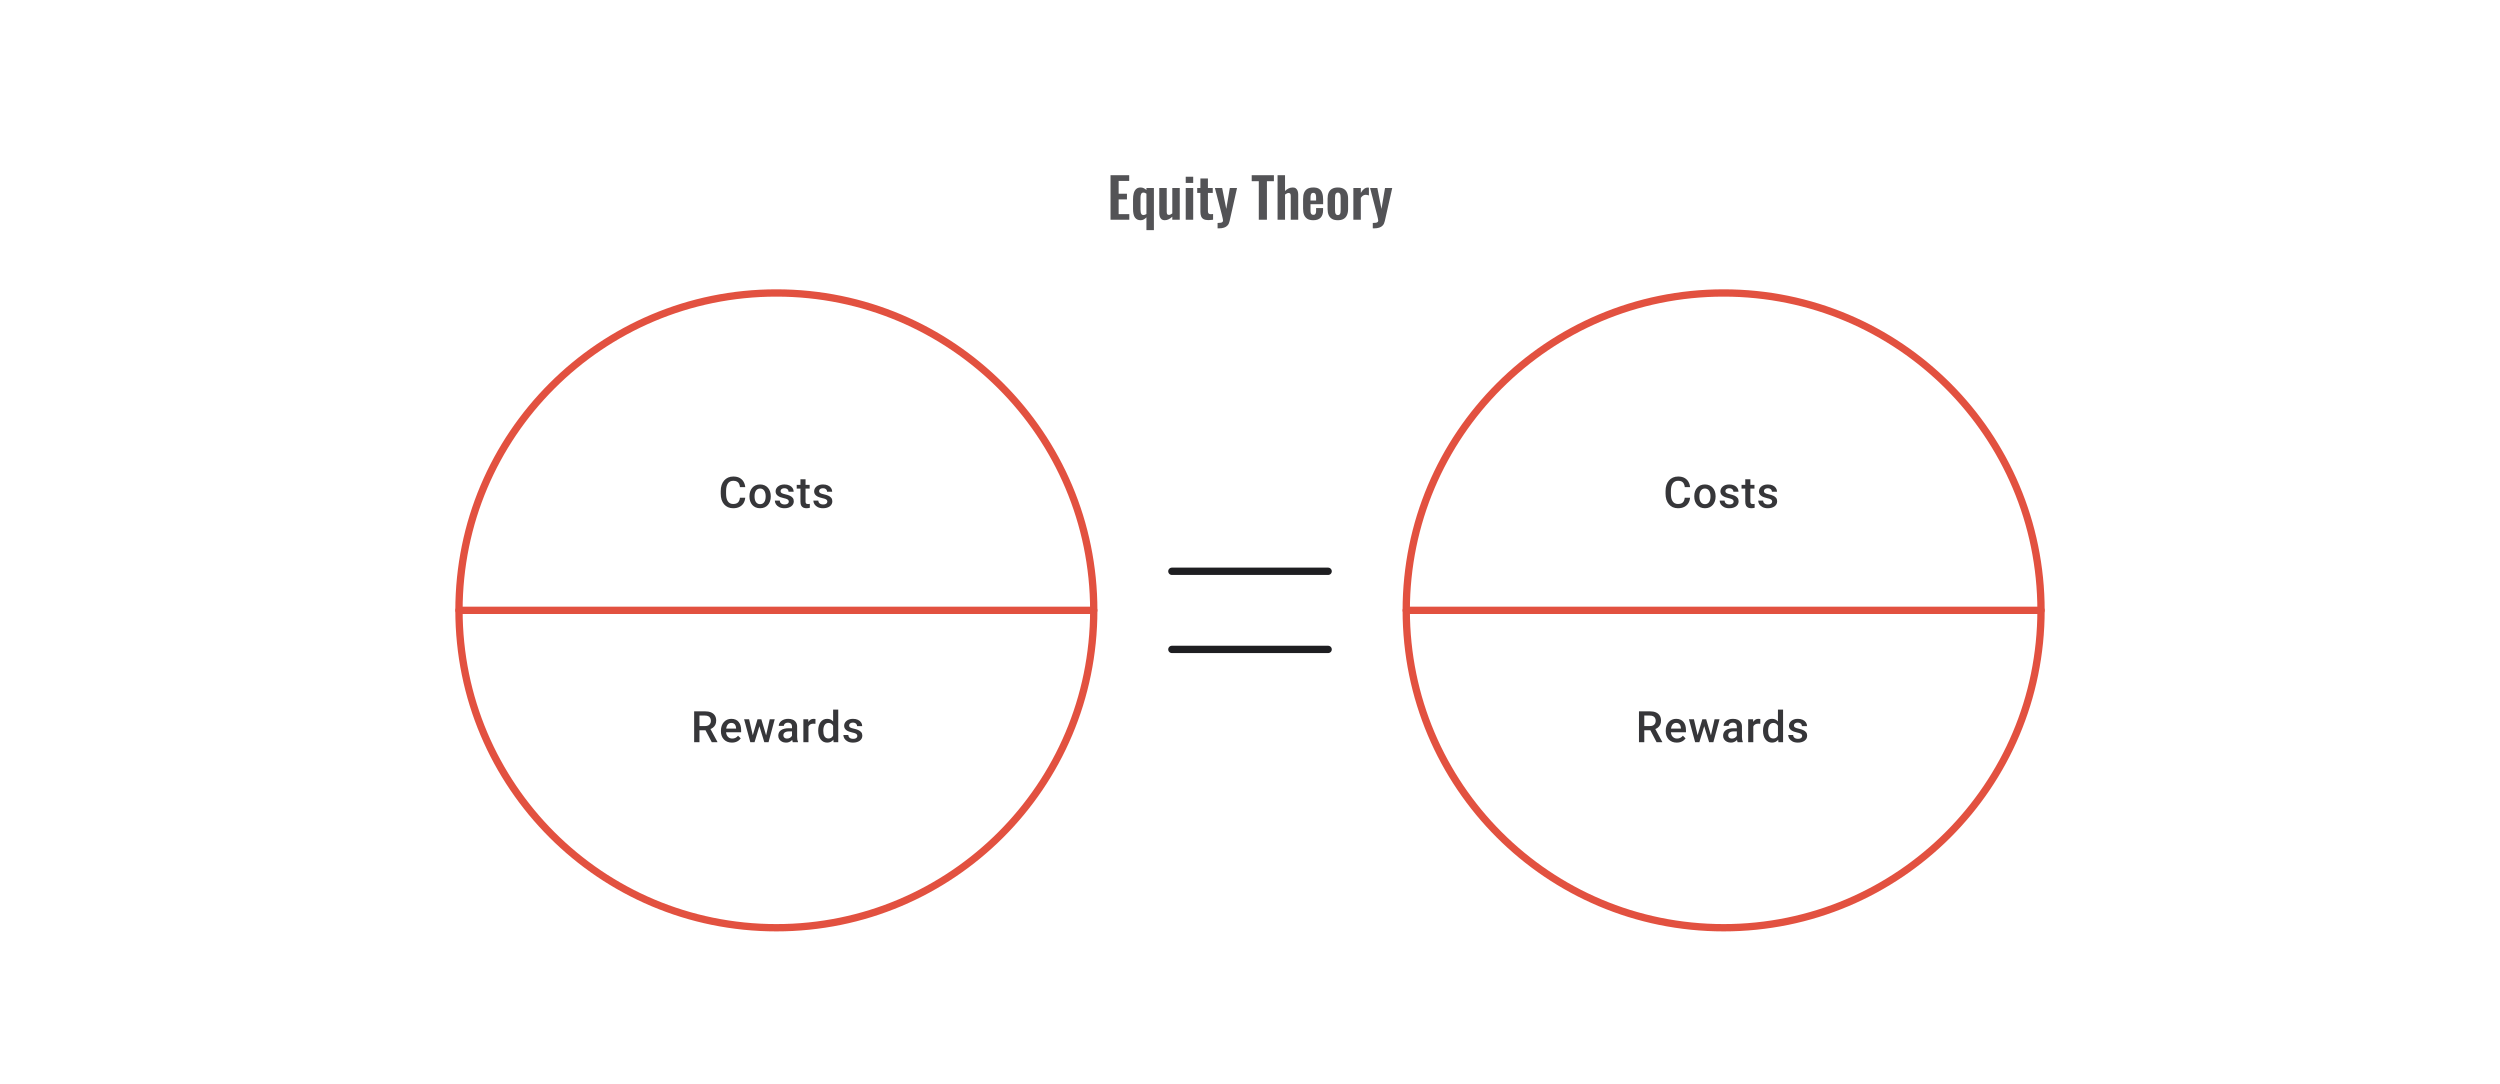 <svg width="1024" height="444" viewBox="0 0 1024 444" fill="none" xmlns="http://www.w3.org/2000/svg">
<circle cx="318" cy="250" r="130" stroke="#E25140" stroke-width="3"/>
<circle cx="706" cy="250" r="130" stroke="#E25140" stroke-width="3"/>
<path d="M480 234H544" stroke="#1E1E21" stroke-width="3" stroke-linecap="round"/>
<path d="M480 266H544" stroke="#1E1E21" stroke-width="3" stroke-linecap="round"/>
<path d="M188 250H448" stroke="#E25140" stroke-width="3" stroke-linecap="round"/>
<path d="M576 250H836" stroke="#E25140" stroke-width="3" stroke-linecap="round"/>
<path d="M303.077 203.885H305.247C305.178 204.713 304.946 205.45 304.553 206.099C304.159 206.741 303.607 207.248 302.895 207.618C302.183 207.988 301.317 208.174 300.299 208.174C299.517 208.174 298.814 208.035 298.189 207.757C297.564 207.473 297.029 207.074 296.583 206.559C296.137 206.038 295.796 205.41 295.559 204.675C295.327 203.94 295.211 203.118 295.211 202.209V201.159C295.211 200.25 295.33 199.428 295.567 198.693C295.81 197.958 296.158 197.33 296.609 196.809C297.061 196.283 297.602 195.88 298.233 195.603C298.869 195.325 299.584 195.186 300.377 195.186C301.384 195.186 302.235 195.371 302.929 195.742C303.624 196.112 304.162 196.624 304.544 197.278C304.932 197.932 305.169 198.682 305.256 199.527H303.086C303.028 198.983 302.9 198.517 302.704 198.129C302.513 197.741 302.229 197.446 301.853 197.243C301.477 197.035 300.985 196.931 300.377 196.931C299.879 196.931 299.445 197.024 299.075 197.209C298.704 197.394 298.395 197.666 298.146 198.025C297.897 198.384 297.709 198.826 297.581 199.353C297.46 199.874 297.399 200.47 297.399 201.142V202.209C297.399 202.846 297.454 203.425 297.564 203.946C297.68 204.461 297.853 204.904 298.085 205.274C298.322 205.644 298.623 205.931 298.988 206.133C299.353 206.336 299.79 206.437 300.299 206.437C300.918 206.437 301.419 206.339 301.801 206.142C302.189 205.945 302.481 205.659 302.678 205.283C302.88 204.901 303.013 204.435 303.077 203.885ZM306.975 203.407V203.208C306.975 202.531 307.073 201.903 307.27 201.324C307.467 200.739 307.75 200.233 308.121 199.805C308.497 199.37 308.954 199.035 309.492 198.797C310.036 198.554 310.65 198.433 311.333 198.433C312.022 198.433 312.635 198.554 313.173 198.797C313.717 199.035 314.178 199.37 314.554 199.805C314.93 200.233 315.216 200.739 315.413 201.324C315.61 201.903 315.708 202.531 315.708 203.208V203.407C315.708 204.085 315.61 204.713 315.413 205.291C315.216 205.87 314.93 206.377 314.554 206.811C314.178 207.239 313.72 207.575 313.182 207.818C312.644 208.055 312.033 208.174 311.35 208.174C310.661 208.174 310.045 208.055 309.501 207.818C308.963 207.575 308.506 207.239 308.129 206.811C307.753 206.377 307.467 205.87 307.27 205.291C307.073 204.713 306.975 204.085 306.975 203.407ZM309.067 203.208V203.407C309.067 203.83 309.11 204.229 309.197 204.605C309.284 204.982 309.42 205.312 309.605 205.595C309.79 205.879 310.028 206.102 310.317 206.264C310.606 206.426 310.951 206.507 311.35 206.507C311.738 206.507 312.074 206.426 312.357 206.264C312.647 206.102 312.884 205.879 313.069 205.595C313.254 205.312 313.39 204.982 313.477 204.605C313.57 204.229 313.616 203.83 313.616 203.407V203.208C313.616 202.791 313.57 202.397 313.477 202.027C313.39 201.651 313.251 201.318 313.06 201.029C312.875 200.739 312.638 200.514 312.349 200.351C312.065 200.184 311.726 200.1 311.333 200.1C310.939 200.1 310.598 200.184 310.308 200.351C310.025 200.514 309.79 200.739 309.605 201.029C309.42 201.318 309.284 201.651 309.197 202.027C309.11 202.397 309.067 202.791 309.067 203.208ZM323.087 205.456C323.087 205.248 323.035 205.06 322.931 204.892C322.827 204.718 322.627 204.562 322.332 204.423C322.043 204.284 321.614 204.157 321.047 204.041C320.55 203.931 320.092 203.801 319.676 203.65C319.265 203.494 318.912 203.306 318.616 203.086C318.321 202.866 318.093 202.606 317.931 202.305C317.768 202.004 317.687 201.657 317.687 201.263C317.687 200.881 317.771 200.519 317.939 200.178C318.107 199.836 318.347 199.535 318.66 199.275C318.972 199.015 319.351 198.809 319.797 198.659C320.249 198.508 320.752 198.433 321.308 198.433C322.095 198.433 322.769 198.566 323.331 198.832C323.898 199.093 324.332 199.449 324.633 199.9C324.934 200.346 325.084 200.849 325.084 201.411H322.992C322.992 201.162 322.928 200.93 322.801 200.716C322.679 200.496 322.494 200.32 322.245 200.187C321.996 200.048 321.684 199.978 321.308 199.978C320.949 199.978 320.651 200.036 320.413 200.152C320.182 200.262 320.008 200.406 319.893 200.586C319.783 200.765 319.728 200.962 319.728 201.176C319.728 201.332 319.757 201.474 319.814 201.602C319.878 201.723 319.982 201.836 320.127 201.94C320.272 202.039 320.468 202.131 320.717 202.218C320.972 202.305 321.29 202.389 321.672 202.47C322.39 202.62 323.006 202.814 323.522 203.051C324.042 203.283 324.442 203.584 324.72 203.954C324.997 204.319 325.136 204.782 325.136 205.343C325.136 205.76 325.047 206.142 324.867 206.489C324.694 206.831 324.439 207.129 324.103 207.384C323.768 207.632 323.365 207.826 322.896 207.965C322.433 208.104 321.913 208.174 321.334 208.174C320.483 208.174 319.762 208.023 319.172 207.722C318.582 207.415 318.133 207.025 317.826 206.55C317.525 206.07 317.375 205.572 317.375 205.057H319.398C319.421 205.445 319.528 205.754 319.719 205.986C319.916 206.212 320.159 206.377 320.448 206.481C320.743 206.579 321.047 206.628 321.36 206.628C321.736 206.628 322.051 206.579 322.306 206.481C322.561 206.377 322.755 206.238 322.888 206.064C323.021 205.885 323.087 205.682 323.087 205.456ZM331.63 198.606V200.134H326.334V198.606H331.63ZM327.862 196.306H329.954V205.404C329.954 205.694 329.995 205.916 330.076 206.073C330.163 206.223 330.281 206.324 330.432 206.377C330.582 206.429 330.759 206.455 330.961 206.455C331.106 206.455 331.245 206.446 331.378 206.429C331.511 206.411 331.618 206.394 331.699 206.377L331.708 207.974C331.534 208.026 331.332 208.072 331.1 208.113C330.875 208.153 330.614 208.174 330.319 208.174C329.839 208.174 329.413 208.09 329.043 207.922C328.672 207.748 328.383 207.468 328.175 207.08C327.966 206.692 327.862 206.177 327.862 205.534V196.306ZM338.87 205.456C338.87 205.248 338.818 205.06 338.714 204.892C338.61 204.718 338.41 204.562 338.115 204.423C337.825 204.284 337.397 204.157 336.83 204.041C336.332 203.931 335.875 203.801 335.458 203.65C335.047 203.494 334.694 203.306 334.399 203.086C334.104 202.866 333.875 202.606 333.713 202.305C333.551 202.004 333.47 201.657 333.47 201.263C333.47 200.881 333.554 200.519 333.722 200.178C333.89 199.836 334.13 199.535 334.442 199.275C334.755 199.015 335.134 198.809 335.58 198.659C336.031 198.508 336.535 198.433 337.09 198.433C337.877 198.433 338.552 198.566 339.113 198.832C339.68 199.093 340.114 199.449 340.415 199.9C340.716 200.346 340.867 200.849 340.867 201.411H338.774C338.774 201.162 338.711 200.93 338.583 200.716C338.462 200.496 338.277 200.32 338.028 200.187C337.779 200.048 337.466 199.978 337.09 199.978C336.731 199.978 336.433 200.036 336.196 200.152C335.965 200.262 335.791 200.406 335.675 200.586C335.565 200.765 335.51 200.962 335.51 201.176C335.51 201.332 335.539 201.474 335.597 201.602C335.661 201.723 335.765 201.836 335.91 201.94C336.054 202.039 336.251 202.131 336.5 202.218C336.755 202.305 337.073 202.389 337.455 202.47C338.173 202.62 338.789 202.814 339.304 203.051C339.825 203.283 340.224 203.584 340.502 203.954C340.78 204.319 340.919 204.782 340.919 205.343C340.919 205.76 340.829 206.142 340.65 206.489C340.476 206.831 340.221 207.129 339.886 207.384C339.55 207.632 339.148 207.826 338.679 207.965C338.216 208.104 337.695 208.174 337.116 208.174C336.265 208.174 335.545 208.023 334.955 207.722C334.364 207.415 333.916 207.025 333.609 206.55C333.308 206.07 333.157 205.572 333.157 205.057H335.18C335.203 205.445 335.31 205.754 335.501 205.986C335.698 206.212 335.941 206.377 336.231 206.481C336.526 206.579 336.83 206.628 337.142 206.628C337.519 206.628 337.834 206.579 338.089 206.481C338.343 206.377 338.537 206.238 338.67 206.064C338.803 205.885 338.87 205.682 338.87 205.456Z" fill="#1E1E21" fill-opacity="0.89"/>
<path d="M690.077 203.885H692.247C692.178 204.713 691.946 205.45 691.553 206.099C691.159 206.741 690.607 207.248 689.895 207.618C689.183 207.988 688.317 208.174 687.299 208.174C686.517 208.174 685.814 208.035 685.189 207.757C684.564 207.473 684.029 207.074 683.583 206.559C683.137 206.038 682.796 205.41 682.559 204.675C682.327 203.94 682.211 203.118 682.211 202.209V201.159C682.211 200.25 682.33 199.428 682.567 198.693C682.81 197.958 683.158 197.33 683.609 196.809C684.061 196.283 684.602 195.88 685.233 195.603C685.869 195.325 686.584 195.186 687.377 195.186C688.384 195.186 689.235 195.371 689.929 195.742C690.624 196.112 691.162 196.624 691.544 197.278C691.932 197.932 692.169 198.682 692.256 199.527H690.086C690.028 198.983 689.9 198.517 689.704 198.129C689.513 197.741 689.229 197.446 688.853 197.243C688.477 197.035 687.985 196.931 687.377 196.931C686.879 196.931 686.445 197.024 686.075 197.209C685.704 197.394 685.395 197.666 685.146 198.025C684.897 198.384 684.709 198.826 684.581 199.353C684.46 199.874 684.399 200.47 684.399 201.142V202.209C684.399 202.846 684.454 203.425 684.564 203.946C684.68 204.461 684.853 204.904 685.085 205.274C685.322 205.644 685.623 205.931 685.988 206.133C686.353 206.336 686.79 206.437 687.299 206.437C687.918 206.437 688.419 206.339 688.801 206.142C689.189 205.945 689.481 205.659 689.678 205.283C689.88 204.901 690.013 204.435 690.077 203.885ZM693.975 203.407V203.208C693.975 202.531 694.073 201.903 694.27 201.324C694.467 200.739 694.75 200.233 695.121 199.805C695.497 199.37 695.954 199.035 696.492 198.797C697.036 198.554 697.65 198.433 698.333 198.433C699.022 198.433 699.635 198.554 700.173 198.797C700.717 199.035 701.178 199.37 701.554 199.805C701.93 200.233 702.216 200.739 702.413 201.324C702.61 201.903 702.708 202.531 702.708 203.208V203.407C702.708 204.085 702.61 204.713 702.413 205.291C702.216 205.87 701.93 206.377 701.554 206.811C701.178 207.239 700.72 207.575 700.182 207.818C699.644 208.055 699.033 208.174 698.35 208.174C697.661 208.174 697.045 208.055 696.501 207.818C695.963 207.575 695.506 207.239 695.129 206.811C694.753 206.377 694.467 205.87 694.27 205.291C694.073 204.713 693.975 204.085 693.975 203.407ZM696.067 203.208V203.407C696.067 203.83 696.11 204.229 696.197 204.605C696.284 204.982 696.42 205.312 696.605 205.595C696.79 205.879 697.028 206.102 697.317 206.264C697.606 206.426 697.951 206.507 698.35 206.507C698.738 206.507 699.074 206.426 699.357 206.264C699.647 206.102 699.884 205.879 700.069 205.595C700.254 205.312 700.39 204.982 700.477 204.605C700.57 204.229 700.616 203.83 700.616 203.407V203.208C700.616 202.791 700.57 202.397 700.477 202.027C700.39 201.651 700.251 201.318 700.06 201.029C699.875 200.739 699.638 200.514 699.349 200.351C699.065 200.184 698.726 200.1 698.333 200.1C697.939 200.1 697.598 200.184 697.308 200.351C697.025 200.514 696.79 200.739 696.605 201.029C696.42 201.318 696.284 201.651 696.197 202.027C696.11 202.397 696.067 202.791 696.067 203.208ZM710.087 205.456C710.087 205.248 710.035 205.06 709.931 204.892C709.827 204.718 709.627 204.562 709.332 204.423C709.043 204.284 708.614 204.157 708.047 204.041C707.55 203.931 707.092 203.801 706.676 203.65C706.265 203.494 705.912 203.306 705.616 203.086C705.321 202.866 705.093 202.606 704.931 202.305C704.768 202.004 704.687 201.657 704.687 201.263C704.687 200.881 704.771 200.519 704.939 200.178C705.107 199.836 705.347 199.535 705.66 199.275C705.972 199.015 706.351 198.809 706.797 198.659C707.249 198.508 707.752 198.433 708.308 198.433C709.095 198.433 709.769 198.566 710.331 198.832C710.898 199.093 711.332 199.449 711.633 199.9C711.934 200.346 712.084 200.849 712.084 201.411H709.992C709.992 201.162 709.928 200.93 709.801 200.716C709.679 200.496 709.494 200.32 709.245 200.187C708.996 200.048 708.684 199.978 708.308 199.978C707.949 199.978 707.651 200.036 707.413 200.152C707.182 200.262 707.008 200.406 706.893 200.586C706.783 200.765 706.728 200.962 706.728 201.176C706.728 201.332 706.757 201.474 706.814 201.602C706.878 201.723 706.982 201.836 707.127 201.94C707.272 202.039 707.468 202.131 707.717 202.218C707.972 202.305 708.29 202.389 708.672 202.47C709.39 202.62 710.006 202.814 710.522 203.051C711.042 203.283 711.442 203.584 711.72 203.954C711.997 204.319 712.136 204.782 712.136 205.343C712.136 205.76 712.047 206.142 711.867 206.489C711.694 206.831 711.439 207.129 711.103 207.384C710.768 207.632 710.365 207.826 709.896 207.965C709.433 208.104 708.913 208.174 708.334 208.174C707.483 208.174 706.762 208.023 706.172 207.722C705.582 207.415 705.133 207.025 704.826 206.55C704.525 206.07 704.375 205.572 704.375 205.057H706.398C706.421 205.445 706.528 205.754 706.719 205.986C706.916 206.212 707.159 206.377 707.448 206.481C707.743 206.579 708.047 206.628 708.36 206.628C708.736 206.628 709.051 206.579 709.306 206.481C709.561 206.377 709.755 206.238 709.888 206.064C710.021 205.885 710.087 205.682 710.087 205.456ZM718.63 198.606V200.134H713.334V198.606H718.63ZM714.862 196.306H716.954V205.404C716.954 205.694 716.995 205.916 717.076 206.073C717.163 206.223 717.281 206.324 717.432 206.377C717.582 206.429 717.759 206.455 717.961 206.455C718.106 206.455 718.245 206.446 718.378 206.429C718.511 206.411 718.618 206.394 718.699 206.377L718.708 207.974C718.534 208.026 718.332 208.072 718.1 208.113C717.875 208.153 717.614 208.174 717.319 208.174C716.839 208.174 716.413 208.09 716.043 207.922C715.672 207.748 715.383 207.468 715.175 207.08C714.966 206.692 714.862 206.177 714.862 205.534V196.306ZM725.87 205.456C725.87 205.248 725.818 205.06 725.714 204.892C725.61 204.718 725.41 204.562 725.115 204.423C724.825 204.284 724.397 204.157 723.83 204.041C723.332 203.931 722.875 203.801 722.458 203.65C722.047 203.494 721.694 203.306 721.399 203.086C721.104 202.866 720.875 202.606 720.713 202.305C720.551 202.004 720.47 201.657 720.47 201.263C720.47 200.881 720.554 200.519 720.722 200.178C720.89 199.836 721.13 199.535 721.442 199.275C721.755 199.015 722.134 198.809 722.58 198.659C723.031 198.508 723.535 198.433 724.09 198.433C724.877 198.433 725.552 198.566 726.113 198.832C726.68 199.093 727.114 199.449 727.415 199.9C727.716 200.346 727.867 200.849 727.867 201.411H725.774C725.774 201.162 725.711 200.93 725.583 200.716C725.462 200.496 725.277 200.32 725.028 200.187C724.779 200.048 724.466 199.978 724.09 199.978C723.731 199.978 723.433 200.036 723.196 200.152C722.965 200.262 722.791 200.406 722.675 200.586C722.565 200.765 722.51 200.962 722.51 201.176C722.51 201.332 722.539 201.474 722.597 201.602C722.661 201.723 722.765 201.836 722.91 201.94C723.054 202.039 723.251 202.131 723.5 202.218C723.755 202.305 724.073 202.389 724.455 202.47C725.173 202.62 725.789 202.814 726.304 203.051C726.825 203.283 727.224 203.584 727.502 203.954C727.78 204.319 727.919 204.782 727.919 205.343C727.919 205.76 727.829 206.142 727.65 206.489C727.476 206.831 727.221 207.129 726.886 207.384C726.55 207.632 726.148 207.826 725.679 207.965C725.216 208.104 724.695 208.174 724.116 208.174C723.265 208.174 722.545 208.023 721.955 207.722C721.364 207.415 720.916 207.025 720.609 206.55C720.308 206.07 720.157 205.572 720.157 205.057H722.18C722.203 205.445 722.31 205.754 722.501 205.986C722.698 206.212 722.941 206.377 723.231 206.481C723.526 206.579 723.83 206.628 724.142 206.628C724.519 206.628 724.834 206.579 725.089 206.481C725.343 206.377 725.537 206.238 725.67 206.064C725.803 205.885 725.87 205.682 725.87 205.456Z" fill="#1E1E21" fill-opacity="0.89"/>
<path d="M284.321 291.36H288.792C289.753 291.36 290.572 291.504 291.249 291.794C291.927 292.083 292.445 292.511 292.803 293.078C293.168 293.64 293.35 294.334 293.35 295.162C293.35 295.793 293.235 296.349 293.003 296.829C292.772 297.309 292.445 297.714 292.022 298.044C291.6 298.369 291.096 298.62 290.511 298.8L289.852 299.121H285.832L285.815 297.393H288.827C289.348 297.393 289.782 297.301 290.129 297.115C290.477 296.93 290.737 296.678 290.911 296.36C291.09 296.036 291.18 295.671 291.18 295.266C291.18 294.826 291.093 294.444 290.919 294.12C290.752 293.79 290.491 293.539 290.138 293.365C289.785 293.186 289.337 293.096 288.792 293.096H286.501V304H284.321V291.36ZM291.536 304L288.567 298.322L290.85 298.314L293.863 303.887V304H291.536ZM299.809 304.174C299.115 304.174 298.487 304.061 297.925 303.835C297.37 303.604 296.895 303.282 296.501 302.871C296.114 302.46 295.816 301.977 295.607 301.422C295.399 300.866 295.295 300.267 295.295 299.624V299.277C295.295 298.542 295.402 297.877 295.616 297.28C295.83 296.684 296.128 296.175 296.51 295.752C296.892 295.324 297.344 294.997 297.864 294.771C298.385 294.546 298.95 294.433 299.557 294.433C300.229 294.433 300.816 294.546 301.32 294.771C301.823 294.997 302.24 295.315 302.57 295.726C302.906 296.132 303.154 296.615 303.317 297.176C303.484 297.738 303.568 298.357 303.568 299.034V299.928H296.31V298.426H301.502V298.261C301.49 297.885 301.415 297.532 301.276 297.202C301.143 296.872 300.938 296.606 300.66 296.404C300.382 296.201 300.012 296.1 299.549 296.1C299.201 296.1 298.892 296.175 298.62 296.325C298.353 296.47 298.131 296.681 297.951 296.959C297.772 297.237 297.633 297.573 297.535 297.966C297.442 298.354 297.396 298.791 297.396 299.277V299.624C297.396 300.035 297.451 300.417 297.561 300.77C297.676 301.118 297.844 301.422 298.064 301.682C298.284 301.942 298.55 302.148 298.863 302.298C299.175 302.443 299.531 302.515 299.931 302.515C300.434 302.515 300.883 302.414 301.276 302.212C301.67 302.009 302.011 301.723 302.301 301.352L303.403 302.42C303.201 302.715 302.937 302.999 302.613 303.271C302.289 303.537 301.893 303.754 301.424 303.922C300.961 304.09 300.423 304.174 299.809 304.174ZM308.108 301.916L310.279 294.606H311.616L311.251 296.794L309.063 304H307.865L308.108 301.916ZM306.832 294.606L308.525 301.951L308.664 304H307.327L304.783 294.606H306.832ZM313.647 301.864L315.288 294.606H317.328L314.793 304H313.456L313.647 301.864ZM311.842 294.606L313.986 301.83L314.255 304H313.057L310.843 296.786L310.479 294.606H311.842ZM324.404 302.116V297.636C324.404 297.301 324.343 297.011 324.221 296.768C324.1 296.525 323.914 296.337 323.666 296.204C323.422 296.071 323.116 296.004 322.745 296.004C322.404 296.004 322.109 296.062 321.86 296.178C321.611 296.294 321.417 296.45 321.278 296.647C321.139 296.843 321.07 297.066 321.07 297.315H318.986C318.986 296.945 319.076 296.586 319.255 296.239C319.435 295.891 319.695 295.582 320.037 295.31C320.378 295.038 320.786 294.824 321.261 294.667C321.735 294.511 322.268 294.433 322.858 294.433C323.564 294.433 324.189 294.551 324.733 294.789C325.283 295.026 325.714 295.385 326.027 295.865C326.345 296.34 326.504 296.936 326.504 297.654V301.83C326.504 302.258 326.533 302.643 326.591 302.984C326.655 303.32 326.745 303.612 326.86 303.861V304H324.716C324.618 303.774 324.54 303.488 324.482 303.141C324.43 302.787 324.404 302.446 324.404 302.116ZM324.707 298.287L324.725 299.581H323.223C322.835 299.581 322.494 299.619 322.198 299.694C321.903 299.763 321.657 299.868 321.46 300.006C321.264 300.145 321.116 300.313 321.018 300.51C320.919 300.707 320.87 300.93 320.87 301.178C320.87 301.427 320.928 301.656 321.044 301.864C321.159 302.067 321.327 302.226 321.547 302.342C321.773 302.458 322.045 302.515 322.363 302.515C322.792 302.515 323.165 302.429 323.483 302.255C323.807 302.076 324.062 301.859 324.247 301.604C324.432 301.343 324.531 301.097 324.542 300.866L325.22 301.795C325.15 302.032 325.031 302.287 324.864 302.559C324.696 302.831 324.476 303.091 324.204 303.34C323.938 303.583 323.616 303.783 323.24 303.939C322.87 304.095 322.441 304.174 321.955 304.174C321.342 304.174 320.795 304.052 320.314 303.809C319.834 303.56 319.458 303.227 319.186 302.811C318.914 302.388 318.778 301.911 318.778 301.378C318.778 300.88 318.87 300.441 319.056 300.059C319.247 299.671 319.524 299.347 319.889 299.086C320.259 298.826 320.711 298.629 321.243 298.496C321.776 298.357 322.384 298.287 323.067 298.287H324.707ZM331.149 296.395V304H329.057V294.606H331.053L331.149 296.395ZM334.022 294.546L334.005 296.49C333.878 296.467 333.739 296.45 333.588 296.438C333.444 296.427 333.299 296.421 333.154 296.421C332.795 296.421 332.48 296.473 332.208 296.577C331.936 296.676 331.707 296.82 331.522 297.011C331.343 297.196 331.204 297.422 331.105 297.688C331.007 297.955 330.949 298.253 330.932 298.583L330.454 298.617C330.454 298.027 330.512 297.48 330.628 296.977C330.744 296.473 330.917 296.03 331.149 295.648C331.386 295.266 331.681 294.968 332.034 294.754C332.393 294.54 332.807 294.433 333.276 294.433C333.403 294.433 333.539 294.444 333.684 294.468C333.834 294.491 333.947 294.517 334.022 294.546ZM341.245 302.055V290.665H343.346V304H341.445L341.245 302.055ZM335.133 299.407V299.225C335.133 298.513 335.217 297.865 335.385 297.28C335.553 296.69 335.796 296.184 336.114 295.761C336.433 295.333 336.82 295.006 337.278 294.78C337.735 294.549 338.25 294.433 338.823 294.433C339.39 294.433 339.888 294.543 340.316 294.763C340.745 294.983 341.109 295.298 341.41 295.709C341.711 296.114 341.951 296.6 342.131 297.168C342.31 297.729 342.437 298.354 342.513 299.043V299.624C342.437 300.296 342.31 300.909 342.131 301.465C341.951 302.021 341.711 302.501 341.41 302.906C341.109 303.311 340.742 303.624 340.308 303.844C339.879 304.064 339.379 304.174 338.806 304.174C338.238 304.174 337.726 304.055 337.269 303.818C336.818 303.58 336.433 303.248 336.114 302.819C335.796 302.391 335.553 301.887 335.385 301.309C335.217 300.724 335.133 300.09 335.133 299.407ZM337.226 299.225V299.407C337.226 299.836 337.263 300.235 337.338 300.605C337.419 300.976 337.544 301.303 337.712 301.587C337.88 301.864 338.097 302.084 338.363 302.246C338.635 302.403 338.959 302.481 339.335 302.481C339.81 302.481 340.201 302.377 340.507 302.168C340.814 301.96 341.054 301.679 341.228 301.326C341.407 300.967 341.529 300.568 341.592 300.128V298.557C341.558 298.215 341.485 297.897 341.375 297.602C341.271 297.306 341.129 297.049 340.95 296.829C340.771 296.603 340.548 296.43 340.282 296.308C340.021 296.181 339.711 296.117 339.353 296.117C338.971 296.117 338.646 296.198 338.38 296.36C338.114 296.522 337.894 296.745 337.72 297.029C337.553 297.312 337.428 297.642 337.347 298.018C337.266 298.395 337.226 298.797 337.226 299.225ZM351.159 301.456C351.159 301.248 351.107 301.06 351.003 300.892C350.899 300.718 350.699 300.562 350.404 300.423C350.115 300.284 349.686 300.157 349.119 300.041C348.621 299.931 348.164 299.801 347.747 299.65C347.336 299.494 346.983 299.306 346.688 299.086C346.393 298.866 346.164 298.606 346.002 298.305C345.84 298.004 345.759 297.657 345.759 297.263C345.759 296.881 345.843 296.519 346.011 296.178C346.179 295.836 346.419 295.535 346.732 295.275C347.044 295.015 347.423 294.809 347.869 294.659C348.32 294.508 348.824 294.433 349.38 294.433C350.167 294.433 350.841 294.566 351.402 294.832C351.97 295.093 352.404 295.449 352.705 295.9C353.006 296.346 353.156 296.849 353.156 297.411H351.064C351.064 297.162 351 296.93 350.873 296.716C350.751 296.496 350.566 296.32 350.317 296.187C350.068 296.048 349.756 295.978 349.38 295.978C349.021 295.978 348.723 296.036 348.485 296.152C348.254 296.262 348.08 296.406 347.964 296.586C347.854 296.765 347.799 296.962 347.799 297.176C347.799 297.332 347.828 297.474 347.886 297.602C347.95 297.723 348.054 297.836 348.199 297.94C348.344 298.039 348.54 298.131 348.789 298.218C349.044 298.305 349.362 298.389 349.744 298.47C350.462 298.62 351.078 298.814 351.593 299.051C352.114 299.283 352.514 299.584 352.791 299.954C353.069 300.319 353.208 300.782 353.208 301.343C353.208 301.76 353.118 302.142 352.939 302.489C352.765 302.831 352.511 303.129 352.175 303.384C351.839 303.632 351.437 303.826 350.968 303.965C350.505 304.104 349.984 304.174 349.406 304.174C348.555 304.174 347.834 304.023 347.244 303.722C346.654 303.415 346.205 303.025 345.898 302.55C345.597 302.07 345.447 301.572 345.447 301.057H347.47C347.493 301.445 347.6 301.754 347.791 301.986C347.988 302.212 348.231 302.377 348.52 302.481C348.815 302.579 349.119 302.628 349.432 302.628C349.808 302.628 350.123 302.579 350.378 302.481C350.633 302.377 350.826 302.238 350.96 302.064C351.093 301.885 351.159 301.682 351.159 301.456Z" fill="#1E1E21" fill-opacity="0.89"/>
<path d="M671.321 291.36H675.792C676.753 291.36 677.572 291.504 678.249 291.794C678.927 292.083 679.445 292.511 679.803 293.078C680.168 293.64 680.35 294.334 680.35 295.162C680.35 295.793 680.235 296.349 680.003 296.829C679.772 297.309 679.445 297.714 679.022 298.044C678.6 298.369 678.096 298.62 677.511 298.8L676.852 299.121H672.832L672.815 297.393H675.827C676.348 297.393 676.782 297.301 677.129 297.115C677.477 296.93 677.737 296.678 677.911 296.36C678.09 296.036 678.18 295.671 678.18 295.266C678.18 294.826 678.093 294.444 677.919 294.12C677.752 293.79 677.491 293.539 677.138 293.365C676.785 293.186 676.337 293.096 675.792 293.096H673.501V304H671.321V291.36ZM678.536 304L675.567 298.322L677.85 298.314L680.863 303.887V304H678.536ZM686.809 304.174C686.115 304.174 685.487 304.061 684.925 303.835C684.37 303.604 683.895 303.282 683.501 302.871C683.114 302.46 682.816 301.977 682.607 301.422C682.399 300.866 682.295 300.267 682.295 299.624V299.277C682.295 298.542 682.402 297.877 682.616 297.28C682.83 296.684 683.128 296.175 683.51 295.752C683.892 295.324 684.344 294.997 684.864 294.771C685.385 294.546 685.95 294.433 686.557 294.433C687.229 294.433 687.816 294.546 688.32 294.771C688.823 294.997 689.24 295.315 689.57 295.726C689.906 296.132 690.154 296.615 690.317 297.176C690.484 297.738 690.568 298.357 690.568 299.034V299.928H683.31V298.426H688.502V298.261C688.49 297.885 688.415 297.532 688.276 297.202C688.143 296.872 687.938 296.606 687.66 296.404C687.382 296.201 687.012 296.1 686.549 296.1C686.201 296.1 685.892 296.175 685.62 296.325C685.353 296.47 685.131 296.681 684.951 296.959C684.772 297.237 684.633 297.573 684.535 297.966C684.442 298.354 684.396 298.791 684.396 299.277V299.624C684.396 300.035 684.451 300.417 684.561 300.77C684.676 301.118 684.844 301.422 685.064 301.682C685.284 301.942 685.55 302.148 685.863 302.298C686.175 302.443 686.531 302.515 686.931 302.515C687.434 302.515 687.883 302.414 688.276 302.212C688.67 302.009 689.011 301.723 689.301 301.352L690.403 302.42C690.201 302.715 689.937 302.999 689.613 303.271C689.289 303.537 688.893 303.754 688.424 303.922C687.961 304.09 687.423 304.174 686.809 304.174ZM695.108 301.916L697.279 294.606H698.616L698.251 296.794L696.063 304H694.865L695.108 301.916ZM693.832 294.606L695.525 301.951L695.664 304H694.327L691.783 294.606H693.832ZM700.647 301.864L702.288 294.606H704.328L701.793 304H700.456L700.647 301.864ZM698.842 294.606L700.986 301.83L701.255 304H700.057L697.843 296.786L697.479 294.606H698.842ZM711.404 302.116V297.636C711.404 297.301 711.343 297.011 711.221 296.768C711.1 296.525 710.914 296.337 710.666 296.204C710.422 296.071 710.116 296.004 709.745 296.004C709.404 296.004 709.109 296.062 708.86 296.178C708.611 296.294 708.417 296.45 708.278 296.647C708.139 296.843 708.07 297.066 708.07 297.315H705.986C705.986 296.945 706.076 296.586 706.255 296.239C706.435 295.891 706.695 295.582 707.037 295.31C707.378 295.038 707.786 294.824 708.261 294.667C708.735 294.511 709.268 294.433 709.858 294.433C710.564 294.433 711.189 294.551 711.733 294.789C712.283 295.026 712.714 295.385 713.027 295.865C713.345 296.34 713.504 296.936 713.504 297.654V301.83C713.504 302.258 713.533 302.643 713.591 302.984C713.655 303.32 713.745 303.612 713.86 303.861V304H711.716C711.618 303.774 711.54 303.488 711.482 303.141C711.43 302.787 711.404 302.446 711.404 302.116ZM711.707 298.287L711.725 299.581H710.223C709.835 299.581 709.494 299.619 709.198 299.694C708.903 299.763 708.657 299.868 708.46 300.006C708.264 300.145 708.116 300.313 708.018 300.51C707.919 300.707 707.87 300.93 707.87 301.178C707.87 301.427 707.928 301.656 708.044 301.864C708.159 302.067 708.327 302.226 708.547 302.342C708.773 302.458 709.045 302.515 709.363 302.515C709.792 302.515 710.165 302.429 710.483 302.255C710.807 302.076 711.062 301.859 711.247 301.604C711.432 301.343 711.531 301.097 711.542 300.866L712.22 301.795C712.15 302.032 712.031 302.287 711.864 302.559C711.696 302.831 711.476 303.091 711.204 303.34C710.938 303.583 710.616 303.783 710.24 303.939C709.87 304.095 709.441 304.174 708.955 304.174C708.342 304.174 707.795 304.052 707.314 303.809C706.834 303.56 706.458 303.227 706.186 302.811C705.914 302.388 705.778 301.911 705.778 301.378C705.778 300.88 705.87 300.441 706.056 300.059C706.247 299.671 706.524 299.347 706.889 299.086C707.259 298.826 707.711 298.629 708.243 298.496C708.776 298.357 709.384 298.287 710.067 298.287H711.707ZM718.149 296.395V304H716.057V294.606H718.053L718.149 296.395ZM721.022 294.546L721.005 296.49C720.878 296.467 720.739 296.45 720.588 296.438C720.444 296.427 720.299 296.421 720.154 296.421C719.795 296.421 719.48 296.473 719.208 296.577C718.936 296.676 718.707 296.82 718.522 297.011C718.343 297.196 718.204 297.422 718.105 297.688C718.007 297.955 717.949 298.253 717.932 298.583L717.454 298.617C717.454 298.027 717.512 297.48 717.628 296.977C717.744 296.473 717.917 296.03 718.149 295.648C718.386 295.266 718.681 294.968 719.034 294.754C719.393 294.54 719.807 294.433 720.276 294.433C720.403 294.433 720.539 294.444 720.684 294.468C720.834 294.491 720.947 294.517 721.022 294.546ZM728.245 302.055V290.665H730.346V304H728.445L728.245 302.055ZM722.133 299.407V299.225C722.133 298.513 722.217 297.865 722.385 297.28C722.553 296.69 722.796 296.184 723.114 295.761C723.433 295.333 723.82 295.006 724.278 294.78C724.735 294.549 725.25 294.433 725.823 294.433C726.39 294.433 726.888 294.543 727.316 294.763C727.745 294.983 728.109 295.298 728.41 295.709C728.711 296.114 728.951 296.6 729.131 297.168C729.31 297.729 729.437 298.354 729.513 299.043V299.624C729.437 300.296 729.31 300.909 729.131 301.465C728.951 302.021 728.711 302.501 728.41 302.906C728.109 303.311 727.742 303.624 727.308 303.844C726.879 304.064 726.379 304.174 725.806 304.174C725.238 304.174 724.726 304.055 724.269 303.818C723.818 303.58 723.433 303.248 723.114 302.819C722.796 302.391 722.553 301.887 722.385 301.309C722.217 300.724 722.133 300.09 722.133 299.407ZM724.226 299.225V299.407C724.226 299.836 724.263 300.235 724.338 300.605C724.419 300.976 724.544 301.303 724.712 301.587C724.88 301.864 725.097 302.084 725.363 302.246C725.635 302.403 725.959 302.481 726.335 302.481C726.81 302.481 727.201 302.377 727.507 302.168C727.814 301.96 728.054 301.679 728.228 301.326C728.407 300.967 728.529 300.568 728.592 300.128V298.557C728.558 298.215 728.485 297.897 728.375 297.602C728.271 297.306 728.129 297.049 727.95 296.829C727.771 296.603 727.548 296.43 727.282 296.308C727.021 296.181 726.711 296.117 726.353 296.117C725.971 296.117 725.646 296.198 725.38 296.36C725.114 296.522 724.894 296.745 724.72 297.029C724.553 297.312 724.428 297.642 724.347 298.018C724.266 298.395 724.226 298.797 724.226 299.225ZM738.159 301.456C738.159 301.248 738.107 301.06 738.003 300.892C737.899 300.718 737.699 300.562 737.404 300.423C737.115 300.284 736.686 300.157 736.119 300.041C735.621 299.931 735.164 299.801 734.747 299.65C734.336 299.494 733.983 299.306 733.688 299.086C733.393 298.866 733.164 298.606 733.002 298.305C732.84 298.004 732.759 297.657 732.759 297.263C732.759 296.881 732.843 296.519 733.011 296.178C733.179 295.836 733.419 295.535 733.732 295.275C734.044 295.015 734.423 294.809 734.869 294.659C735.32 294.508 735.824 294.433 736.38 294.433C737.167 294.433 737.841 294.566 738.402 294.832C738.97 295.093 739.404 295.449 739.705 295.9C740.006 296.346 740.156 296.849 740.156 297.411H738.064C738.064 297.162 738 296.93 737.873 296.716C737.751 296.496 737.566 296.32 737.317 296.187C737.068 296.048 736.756 295.978 736.38 295.978C736.021 295.978 735.723 296.036 735.485 296.152C735.254 296.262 735.08 296.406 734.964 296.586C734.854 296.765 734.799 296.962 734.799 297.176C734.799 297.332 734.828 297.474 734.886 297.602C734.95 297.723 735.054 297.836 735.199 297.94C735.344 298.039 735.54 298.131 735.789 298.218C736.044 298.305 736.362 298.389 736.744 298.47C737.462 298.62 738.078 298.814 738.593 299.051C739.114 299.283 739.514 299.584 739.791 299.954C740.069 300.319 740.208 300.782 740.208 301.343C740.208 301.76 740.118 302.142 739.939 302.489C739.765 302.831 739.511 303.129 739.175 303.384C738.839 303.632 738.437 303.826 737.968 303.965C737.505 304.104 736.984 304.174 736.406 304.174C735.555 304.174 734.834 304.023 734.244 303.722C733.654 303.415 733.205 303.025 732.898 302.55C732.597 302.07 732.447 301.572 732.447 301.057H734.47C734.493 301.445 734.6 301.754 734.791 301.986C734.988 302.212 735.231 302.377 735.52 302.481C735.815 302.579 736.119 302.628 736.432 302.628C736.808 302.628 737.123 302.579 737.378 302.481C737.633 302.377 737.826 302.238 737.96 302.064C738.093 301.885 738.159 301.682 738.159 301.456Z" fill="#1E1E21" fill-opacity="0.89"/>
<path d="M454.87 90V71.775H462.52V74.115H458.2V79.358H461.598V81.675H458.2V87.705H462.565V90H454.87ZM469.579 94.275V89.032C469.234 89.392 468.867 89.677 468.477 89.888C468.087 90.097 467.667 90.203 467.217 90.203C466.182 90.203 465.402 89.835 464.877 89.1C464.352 88.365 464.089 87.188 464.089 85.567V81.585C464.089 80.685 464.187 79.875 464.382 79.155C464.577 78.435 464.899 77.865 465.349 77.445C465.814 77.01 466.429 76.793 467.194 76.793C467.659 76.793 468.087 76.89 468.477 77.085C468.882 77.28 469.249 77.535 469.579 77.85V76.995H472.639V94.275H469.579ZM468.364 88.088C468.529 88.088 468.717 88.05 468.927 87.975C469.152 87.9 469.369 87.795 469.579 87.66V79.335C469.399 79.2 469.204 79.095 468.994 79.02C468.784 78.93 468.567 78.885 468.342 78.885C467.892 78.885 467.577 79.088 467.397 79.493C467.232 79.882 467.149 80.362 467.149 80.933V85.793C467.149 86.228 467.179 86.618 467.239 86.963C467.314 87.308 467.434 87.585 467.599 87.795C467.779 87.99 468.034 88.088 468.364 88.088ZM477.041 90.203C476.531 90.203 476.111 90.075 475.781 89.82C475.451 89.55 475.211 89.198 475.061 88.763C474.911 88.312 474.836 87.84 474.836 87.345V76.995H477.896V86.782C477.896 87.172 477.956 87.48 478.076 87.705C478.211 87.915 478.451 88.02 478.796 88.02C479.021 88.02 479.246 87.96 479.471 87.84C479.711 87.72 479.944 87.578 480.169 87.412V76.995H483.229V90H480.169V88.763C479.734 89.183 479.254 89.528 478.729 89.797C478.204 90.067 477.641 90.203 477.041 90.203ZM485.673 90V76.995H488.733V90H485.673ZM485.673 74.925V72.382H488.733V74.925H485.673ZM494.922 90.157C494.097 90.157 493.444 90.022 492.964 89.752C492.499 89.483 492.169 89.093 491.974 88.582C491.779 88.073 491.682 87.465 491.682 86.76V79.02H490.377V76.995H491.682V73.103H494.764V76.995H496.744V79.02H494.764V86.49C494.764 86.94 494.862 87.263 495.057 87.457C495.252 87.638 495.544 87.728 495.934 87.728C496.099 87.728 496.257 87.72 496.407 87.705C496.572 87.69 496.729 87.675 496.879 87.66V90C496.624 90.03 496.324 90.06 495.979 90.09C495.649 90.135 495.297 90.157 494.922 90.157ZM498.725 93.532V91.328C499.25 91.328 499.678 91.297 500.008 91.237C500.338 91.177 500.578 91.073 500.728 90.922C500.878 90.772 500.953 90.562 500.953 90.293C500.953 90.097 500.9 89.79 500.795 89.37C500.705 88.95 500.6 88.493 500.48 87.998L497.623 76.995H500.593L502.28 85.567L503.743 76.995H506.69L503.653 90.517C503.488 91.282 503.21 91.882 502.82 92.317C502.43 92.752 501.943 93.06 501.358 93.24C500.773 93.435 500.09 93.532 499.31 93.532H498.725ZM515.601 90V74.228H512.699V71.775H521.789V74.228H518.931V90H515.601ZM523.289 90V71.775H526.349V78.233C526.799 77.782 527.287 77.43 527.812 77.175C528.352 76.92 528.937 76.793 529.567 76.793C530.092 76.793 530.512 76.927 530.827 77.198C531.142 77.453 531.374 77.797 531.524 78.233C531.674 78.668 531.749 79.14 531.749 79.65V90H528.689V80.257C528.689 79.868 528.629 79.567 528.509 79.358C528.389 79.147 528.157 79.043 527.812 79.043C527.602 79.043 527.362 79.103 527.092 79.222C526.837 79.343 526.589 79.5 526.349 79.695V90H523.289ZM537.927 90.203C536.952 90.203 536.157 90.022 535.542 89.662C534.927 89.287 534.469 88.748 534.169 88.043C533.884 87.323 533.742 86.46 533.742 85.455V81.54C533.742 80.505 533.884 79.635 534.169 78.93C534.469 78.225 534.927 77.692 535.542 77.332C536.172 76.972 536.967 76.793 537.927 76.793C538.962 76.793 539.764 76.987 540.334 77.377C540.919 77.767 541.332 78.338 541.572 79.088C541.827 79.823 541.954 80.722 541.954 81.787V83.632H536.779V86.198C536.779 86.618 536.817 86.963 536.892 87.233C536.982 87.502 537.117 87.698 537.297 87.817C537.477 87.938 537.694 87.998 537.949 87.998C538.219 87.998 538.437 87.938 538.602 87.817C538.767 87.683 538.887 87.495 538.962 87.255C539.037 87 539.074 86.685 539.074 86.31V85.23H541.932V86.108C541.932 87.427 541.602 88.44 540.942 89.145C540.282 89.85 539.277 90.203 537.927 90.203ZM536.779 82.125H539.074V80.888C539.074 80.438 539.037 80.078 538.962 79.808C538.887 79.522 538.767 79.32 538.602 79.2C538.437 79.065 538.204 78.998 537.904 78.998C537.634 78.998 537.417 79.065 537.252 79.2C537.087 79.335 536.967 79.56 536.892 79.875C536.817 80.19 536.779 80.64 536.779 81.225V82.125ZM547.968 90.203C547.023 90.203 546.243 90.03 545.628 89.685C545.013 89.325 544.548 88.808 544.233 88.132C543.933 87.457 543.783 86.64 543.783 85.68V81.315C543.783 80.355 543.933 79.537 544.233 78.862C544.548 78.188 545.013 77.677 545.628 77.332C546.243 76.972 547.023 76.793 547.968 76.793C548.913 76.793 549.693 76.972 550.308 77.332C550.938 77.677 551.403 78.188 551.703 78.862C552.018 79.537 552.176 80.355 552.176 81.315V85.68C552.176 86.64 552.018 87.457 551.703 88.132C551.403 88.808 550.938 89.325 550.308 89.685C549.693 90.03 548.913 90.203 547.968 90.203ZM547.991 88.088C548.336 88.088 548.591 87.99 548.756 87.795C548.921 87.6 549.026 87.338 549.071 87.007C549.116 86.662 549.138 86.287 549.138 85.882V81.112C549.138 80.707 549.116 80.34 549.071 80.01C549.026 79.68 548.921 79.418 548.756 79.222C548.591 79.013 548.336 78.907 547.991 78.907C547.646 78.907 547.391 79.013 547.226 79.222C547.061 79.418 546.948 79.68 546.888 80.01C546.843 80.34 546.821 80.707 546.821 81.112V85.882C546.821 86.287 546.843 86.662 546.888 87.007C546.948 87.338 547.061 87.6 547.226 87.795C547.391 87.99 547.646 88.088 547.991 88.088ZM554.337 90V76.995H557.397V78.998C557.847 78.233 558.297 77.685 558.747 77.355C559.197 77.01 559.692 76.838 560.232 76.838C560.322 76.838 560.397 76.845 560.457 76.86C560.532 76.86 560.615 76.868 560.705 76.882V80.055C560.525 79.98 560.322 79.92 560.097 79.875C559.887 79.815 559.67 79.785 559.445 79.785C559.04 79.785 558.672 79.882 558.342 80.078C558.012 80.272 557.697 80.595 557.397 81.045V90H554.337ZM562.292 93.532V91.328C562.817 91.328 563.244 91.297 563.574 91.237C563.904 91.177 564.144 91.073 564.294 90.922C564.444 90.772 564.519 90.562 564.519 90.293C564.519 90.097 564.467 89.79 564.362 89.37C564.272 88.95 564.167 88.493 564.047 87.998L561.189 76.995H564.159L565.847 85.567L567.309 76.995H570.257L567.219 90.517C567.054 91.282 566.777 91.882 566.387 92.317C565.997 92.752 565.509 93.06 564.924 93.24C564.339 93.435 563.657 93.532 562.877 93.532H562.292Z" fill="#1E1E21" fill-opacity="0.76"/>
</svg>
